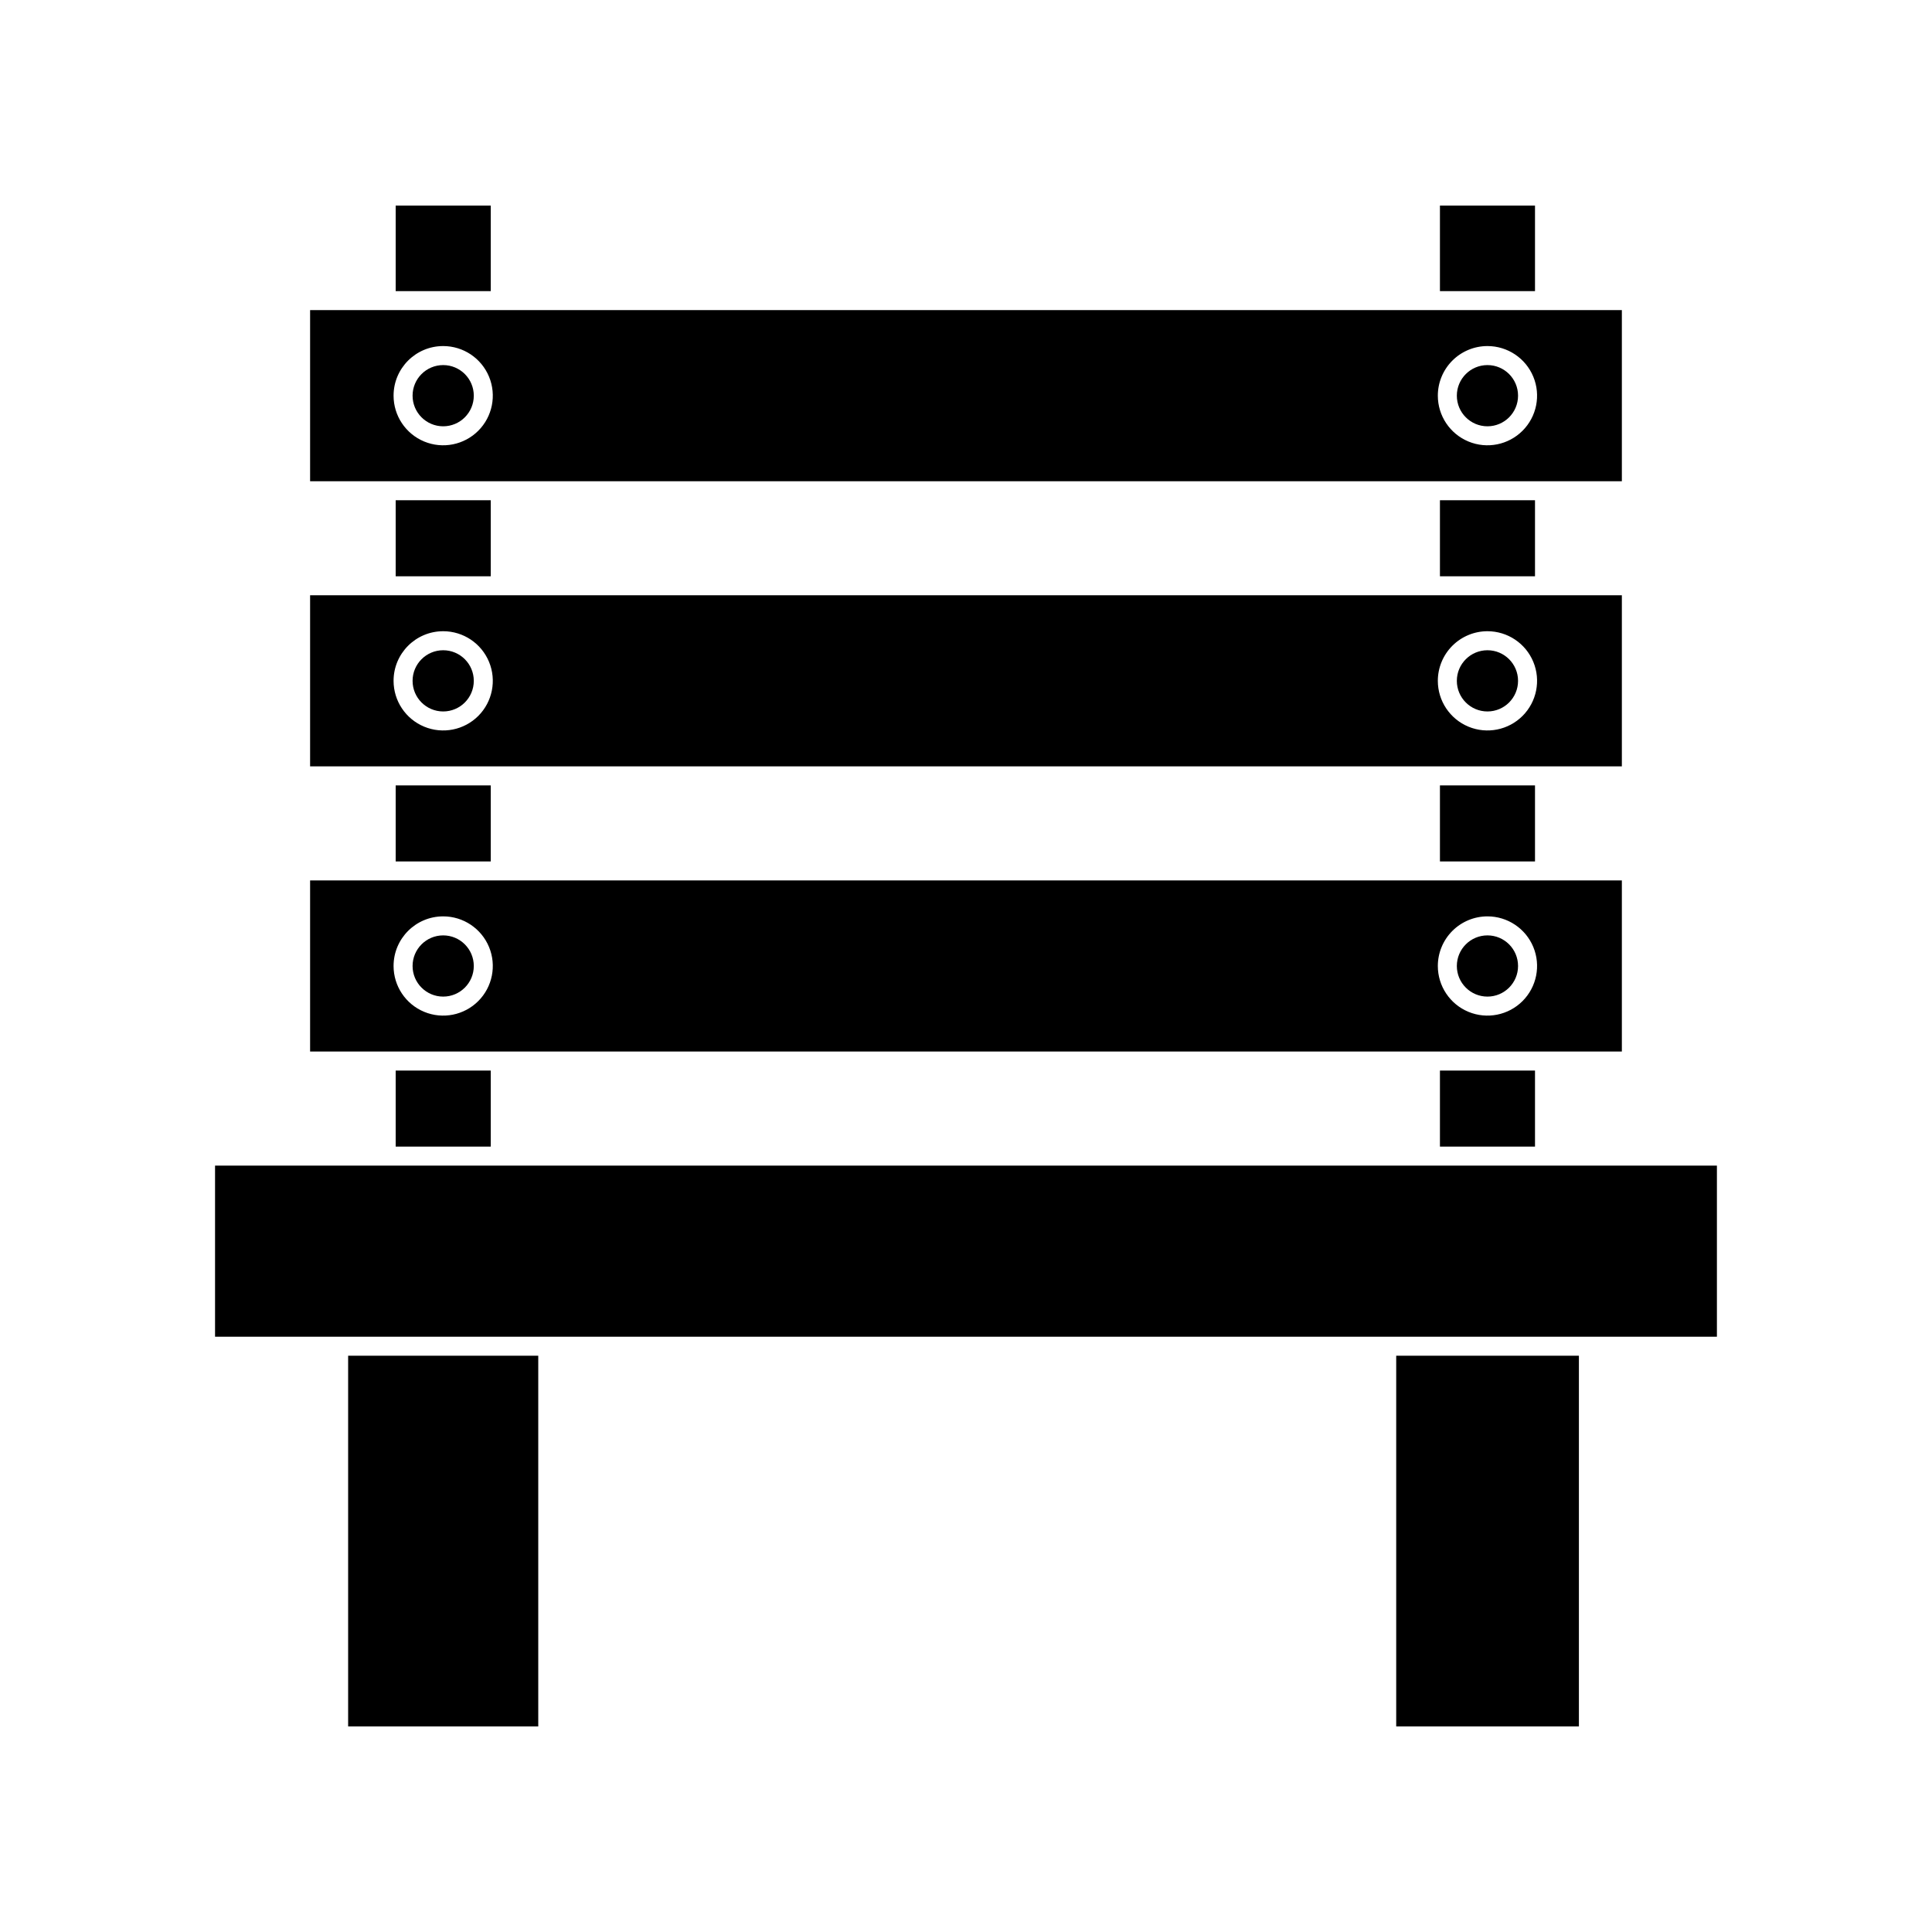 <?xml version="1.0" encoding="UTF-8"?>
<!-- Uploaded to: ICON Repo, www.iconrepo.com, Generator: ICON Repo Mixer Tools -->
<svg fill="#000000" width="800px" height="800px" version="1.1" viewBox="144 144 512 512" xmlns="http://www.w3.org/2000/svg">
 <g>
  <path d="m236.26 503.28h50.383v98.242h-50.383z"/>
  <path d="m514.01 503.28h48.418v98.242h-48.418z"/>
  <path d="m248.86 276.57h25.191v20.152h-25.191z"/>
  <path d="m248.86 352.14h25.191v20.152h-25.191z"/>
  <path d="m248.86 427.71h25.191v20.152h-25.191z"/>
  <path d="m248.86 198.48h25.191v22.672h-25.191z"/>
  <path d="m525.6 276.57h25.191v20.152h-25.191z"/>
  <path d="m525.6 427.71h25.191v20.152h-25.191z"/>
  <path d="m525.6 352.14h25.191v20.152h-25.191z"/>
  <path d="m525.6 198.48h25.191v22.672h-25.191z"/>
  <path d="m573.81 347.1v-45.344h-347.63v45.344zm-35.621-35.82h0.004c5.316 0 10.113 3.203 12.148 8.117 2.035 4.914 0.91 10.57-2.852 14.332-3.762 3.758-9.418 4.883-14.332 2.848-4.914-2.035-8.117-6.828-8.117-12.148 0-3.484 1.387-6.832 3.852-9.297 2.469-2.465 5.812-3.852 9.301-3.852zm-276.74 0c5.32 0 10.113 3.203 12.148 8.117 2.035 4.914 0.91 10.57-2.848 14.332-3.762 3.758-9.418 4.883-14.332 2.848-4.914-2.035-8.117-6.828-8.117-12.148 0-7.262 5.887-13.148 13.148-13.148z"/>
  <path d="m573.81 271.53v-45.344h-347.63v45.344zm-35.621-35.82h0.004c5.316 0 10.113 3.203 12.148 8.117 2.035 4.914 0.91 10.57-2.852 14.328-3.762 3.762-9.418 4.887-14.332 2.852-4.914-2.035-8.117-6.828-8.117-12.148 0-3.488 1.387-6.832 3.852-9.297 2.469-2.469 5.812-3.852 9.301-3.852zm-276.74 0c5.32 0 10.113 3.203 12.148 8.117 2.035 4.914 0.91 10.57-2.848 14.328-3.762 3.762-9.418 4.887-14.332 2.852-4.914-2.035-8.117-6.828-8.117-12.148 0-7.262 5.887-13.148 13.148-13.148z"/>
  <path d="m573.81 422.67v-45.344h-347.63v45.344zm-35.621-35.82 0.004-0.004c5.316 0 10.113 3.207 12.148 8.117 2.035 4.914 0.91 10.57-2.852 14.332-3.762 3.762-9.418 4.887-14.332 2.852-4.914-2.035-8.117-6.832-8.117-12.148 0-3.488 1.387-6.832 3.852-9.301 2.469-2.465 5.812-3.852 9.301-3.852zm-276.74 0v-0.004c5.32 0 10.113 3.207 12.148 8.117 2.035 4.914 0.91 10.57-2.848 14.332-3.762 3.762-9.418 4.887-14.332 2.852-4.914-2.035-8.117-6.832-8.117-12.148 0-7.266 5.887-13.152 13.148-13.152z"/>
  <path d="m269.56 248.86c0 4.481-3.633 8.113-8.113 8.113-4.477 0-8.109-3.633-8.109-8.113s3.633-8.109 8.109-8.109c4.481 0 8.113 3.629 8.113 8.109"/>
  <path d="m269.56 324.43c0 4.481-3.633 8.113-8.113 8.113-4.477 0-8.109-3.633-8.109-8.113 0-4.477 3.633-8.109 8.109-8.109 4.481 0 8.113 3.633 8.113 8.109"/>
  <path d="m269.56 400c0 4.477-3.633 8.109-8.113 8.109-4.477 0-8.109-3.633-8.109-8.109 0-4.481 3.633-8.113 8.109-8.113 4.481 0 8.113 3.633 8.113 8.113"/>
  <path d="m546.3 248.86c0 4.481-3.633 8.113-8.109 8.113-4.481 0-8.113-3.633-8.113-8.113s3.633-8.109 8.113-8.109c4.477 0 8.109 3.629 8.109 8.109"/>
  <path d="m200.99 452.9h398.01v45.344h-398.01z"/>
  <path d="m546.3 324.43c0 4.481-3.633 8.113-8.109 8.113-4.481 0-8.113-3.633-8.113-8.113 0-4.477 3.633-8.109 8.113-8.109 4.477 0 8.109 3.633 8.109 8.109"/>
  <path d="m546.3 400c0 4.477-3.633 8.109-8.109 8.109-4.481 0-8.113-3.633-8.113-8.109 0-4.481 3.633-8.113 8.113-8.113 4.477 0 8.109 3.633 8.109 8.113"/>
 </g>
</svg>